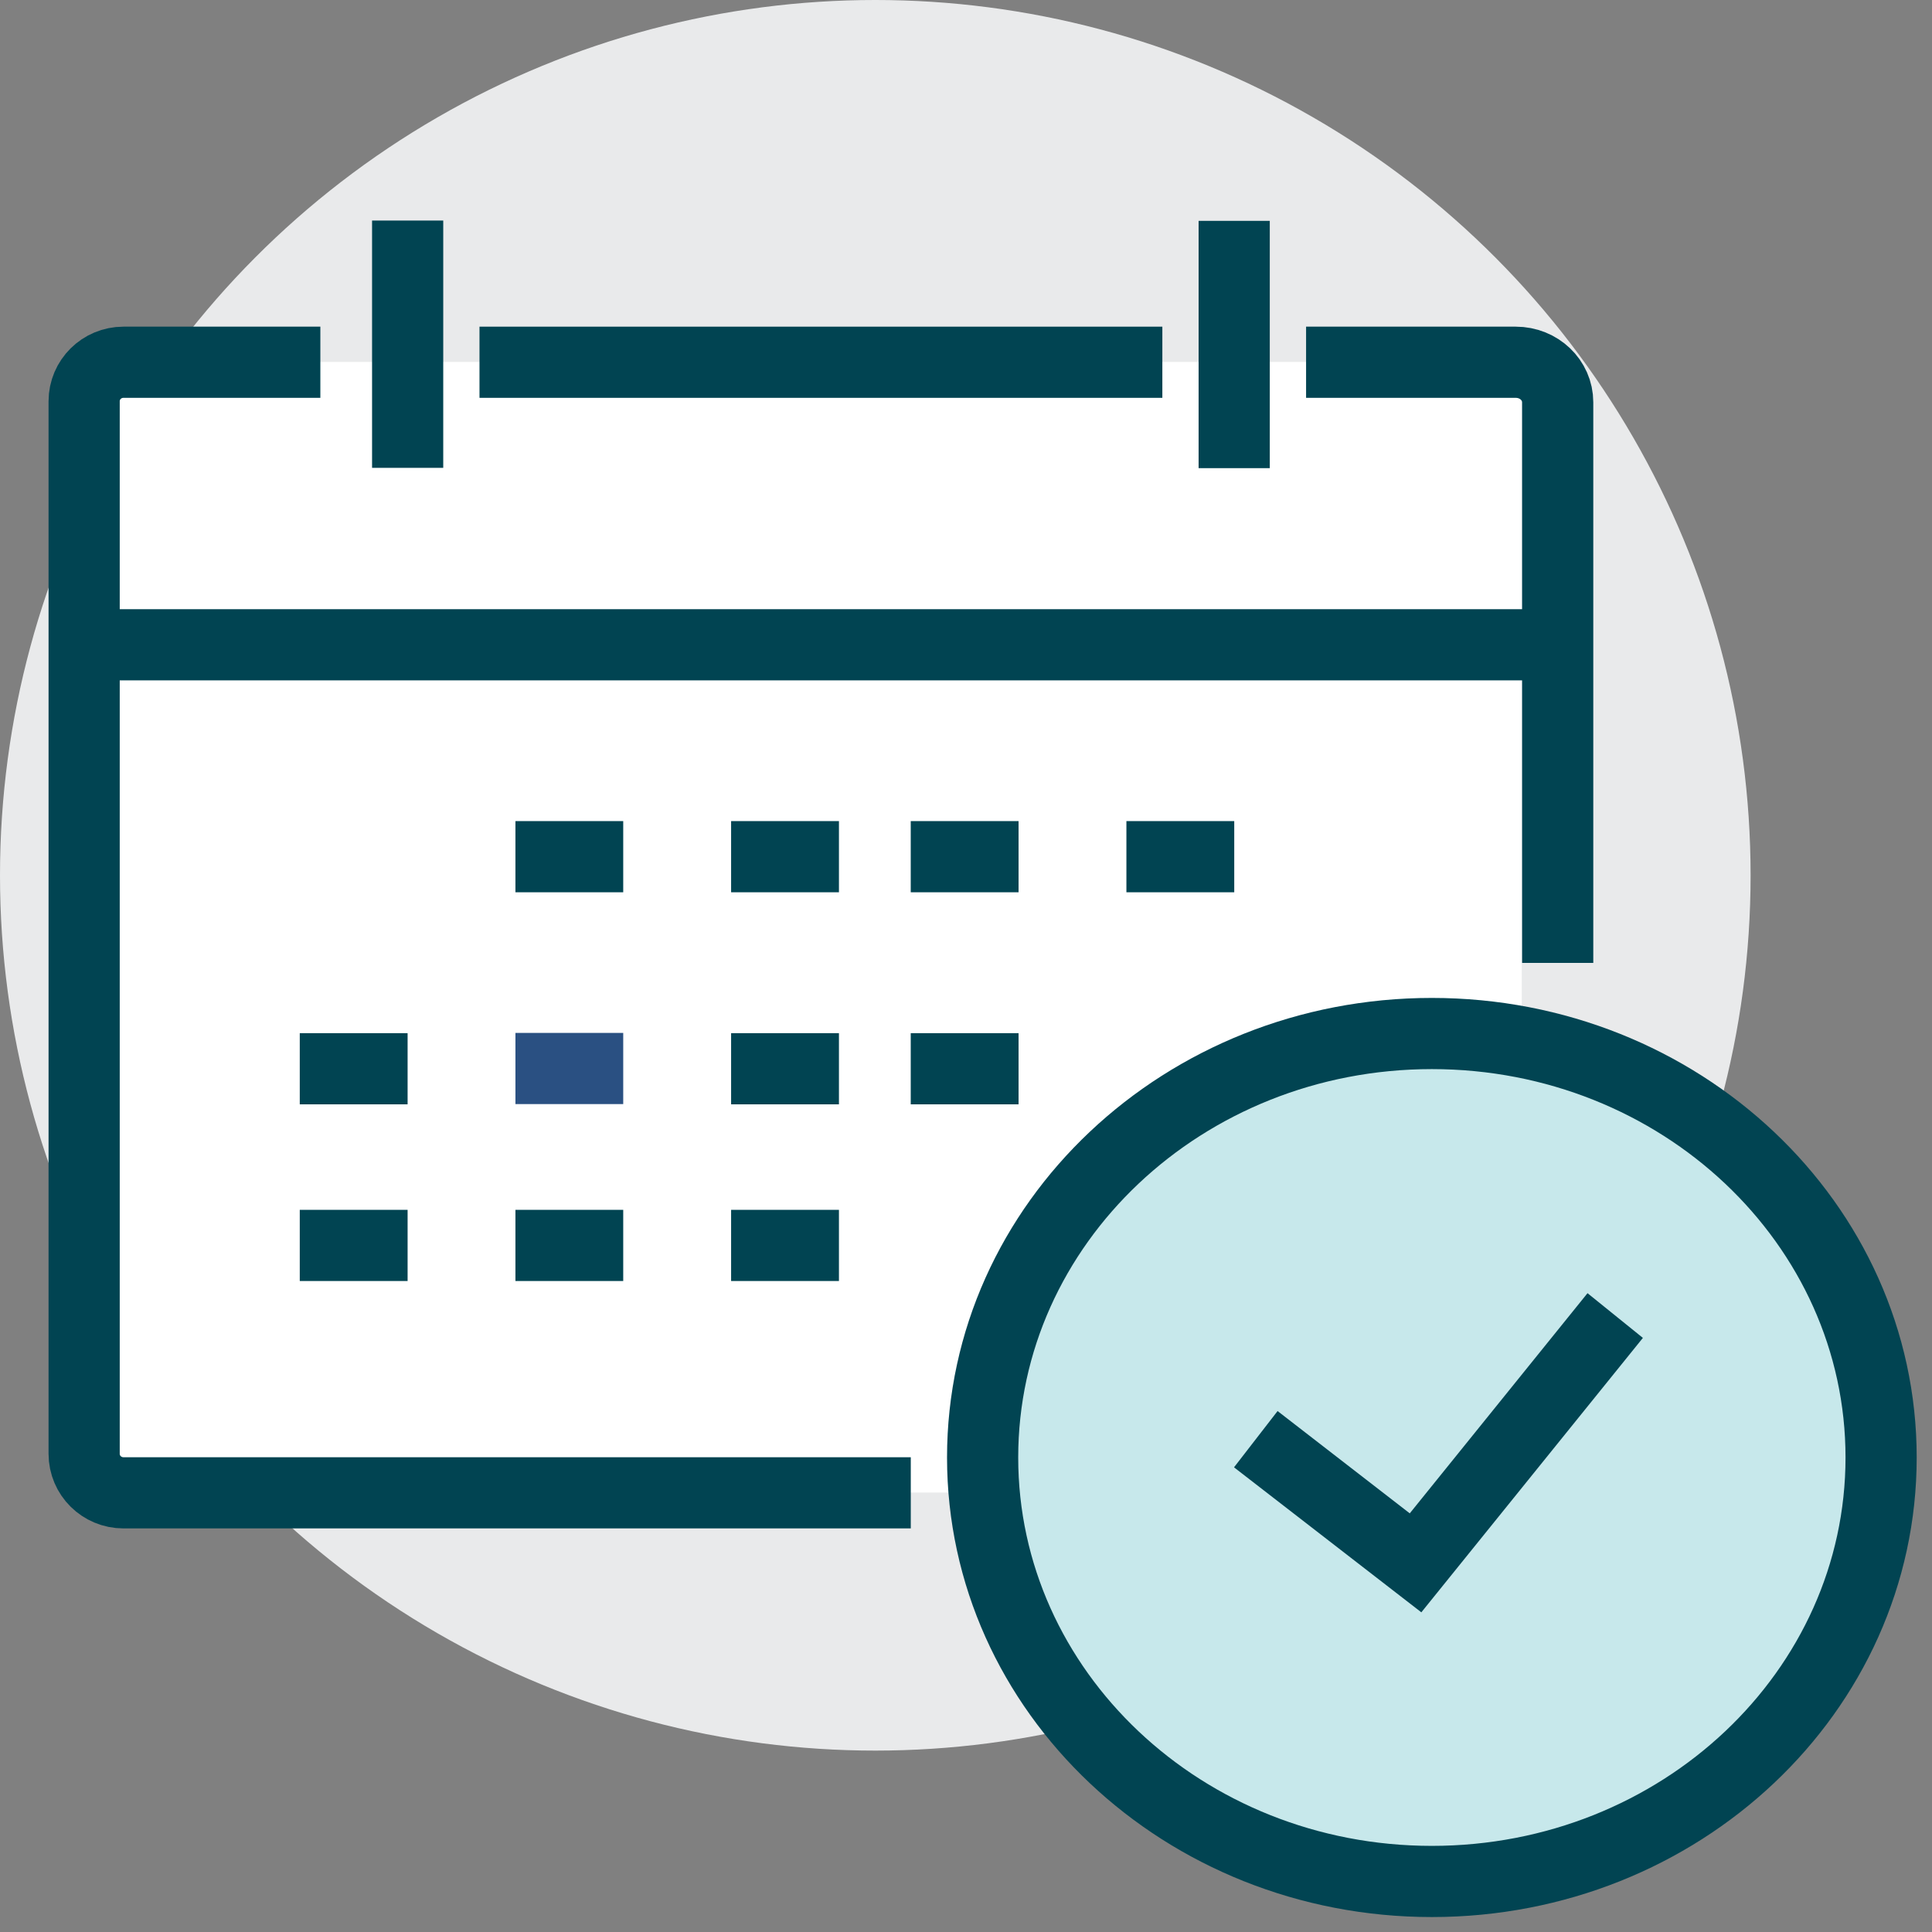 <svg width="38" height="38" viewBox="0 0 38 38" fill="none" xmlns="http://www.w3.org/2000/svg">
<rect x="0" y="0" width="38" height="38" fill="#808080" stroke="none"/>
<circle cx="17.216" cy="17.216" r="17.216" fill="#E9EAEB"/>
<rect x="1.655" y="7.119" width="28.276" height="22.237" fill="white"/>
<path fill-rule="evenodd" clip-rule="evenodd" d="M37 28.661C37 33.267 33.044 37 28.164 37C23.284 37 19.328 33.267 19.328 28.661C19.328 24.056 23.284 20.322 28.164 20.322C33.044 20.322 37 24.056 37 28.661" fill="#C7E8EB"/>
<path d="M8.018 4.338V9.202" stroke="#014452" stroke-width="1.4"/>
<path d="M10.138 21.016H12.258" stroke="#2A5082" stroke-width="1.4"/>
<path d="M25.689 7.125H29.813C30.269 7.125 30.638 7.477 30.638 7.913V18.939" stroke="#014452" stroke-width="1.4"/>
<path d="M17.914 29.362H2.429C2.001 29.362 1.655 29.019 1.655 28.595V7.892C1.655 7.468 2.001 7.125 2.429 7.125H6.301" stroke="#014452" stroke-width="1.4"/>
<path fill-rule="evenodd" clip-rule="evenodd" d="M36.999 28.667C36.999 33.272 33.043 37.006 28.163 37.006C23.283 37.006 19.327 33.272 19.327 28.667C19.327 24.062 23.283 20.328 28.163 20.328C33.043 20.328 36.999 24.062 36.999 28.667Z" stroke="#014452" stroke-width="1.4"/>
<path d="M1.655 12.682H30.638" stroke="#014452" stroke-width="1.4"/>
<path d="M31.769 25.875L27.842 30.739L24.7 28.307" stroke="#014452" stroke-width="1.4"/>
<path d="M24.275 4.344V9.208" stroke="#014452" stroke-width="1.4"/>
<path d="M9.431 7.125H22.862" stroke="#014452" stroke-width="1.4"/>
<path d="M10.138 16.85H12.258" stroke="#014452" stroke-width="1.4"/>
<path d="M14.38 16.85H16.501" stroke="#014452" stroke-width="1.4"/>
<path d="M17.913 16.85H20.034" stroke="#014452" stroke-width="1.4"/>
<path d="M22.155 16.85H24.276" stroke="#014452" stroke-width="1.4"/>
<path d="M5.896 21.021H8.017" stroke="#014452" stroke-width="1.4"/>
<path d="M14.38 21.021H16.501" stroke="#014452" stroke-width="1.4"/>
<path d="M17.913 21.021H20.034" stroke="#014452" stroke-width="1.4"/>
<path d="M5.896 24.496H8.017" stroke="#014452" stroke-width="1.4"/>
<path d="M10.138 24.496H12.258" stroke="#014452" stroke-width="1.4"/>
<path d="M14.38 24.496H16.501" stroke="#014452" stroke-width="1.4"/>
</svg>
